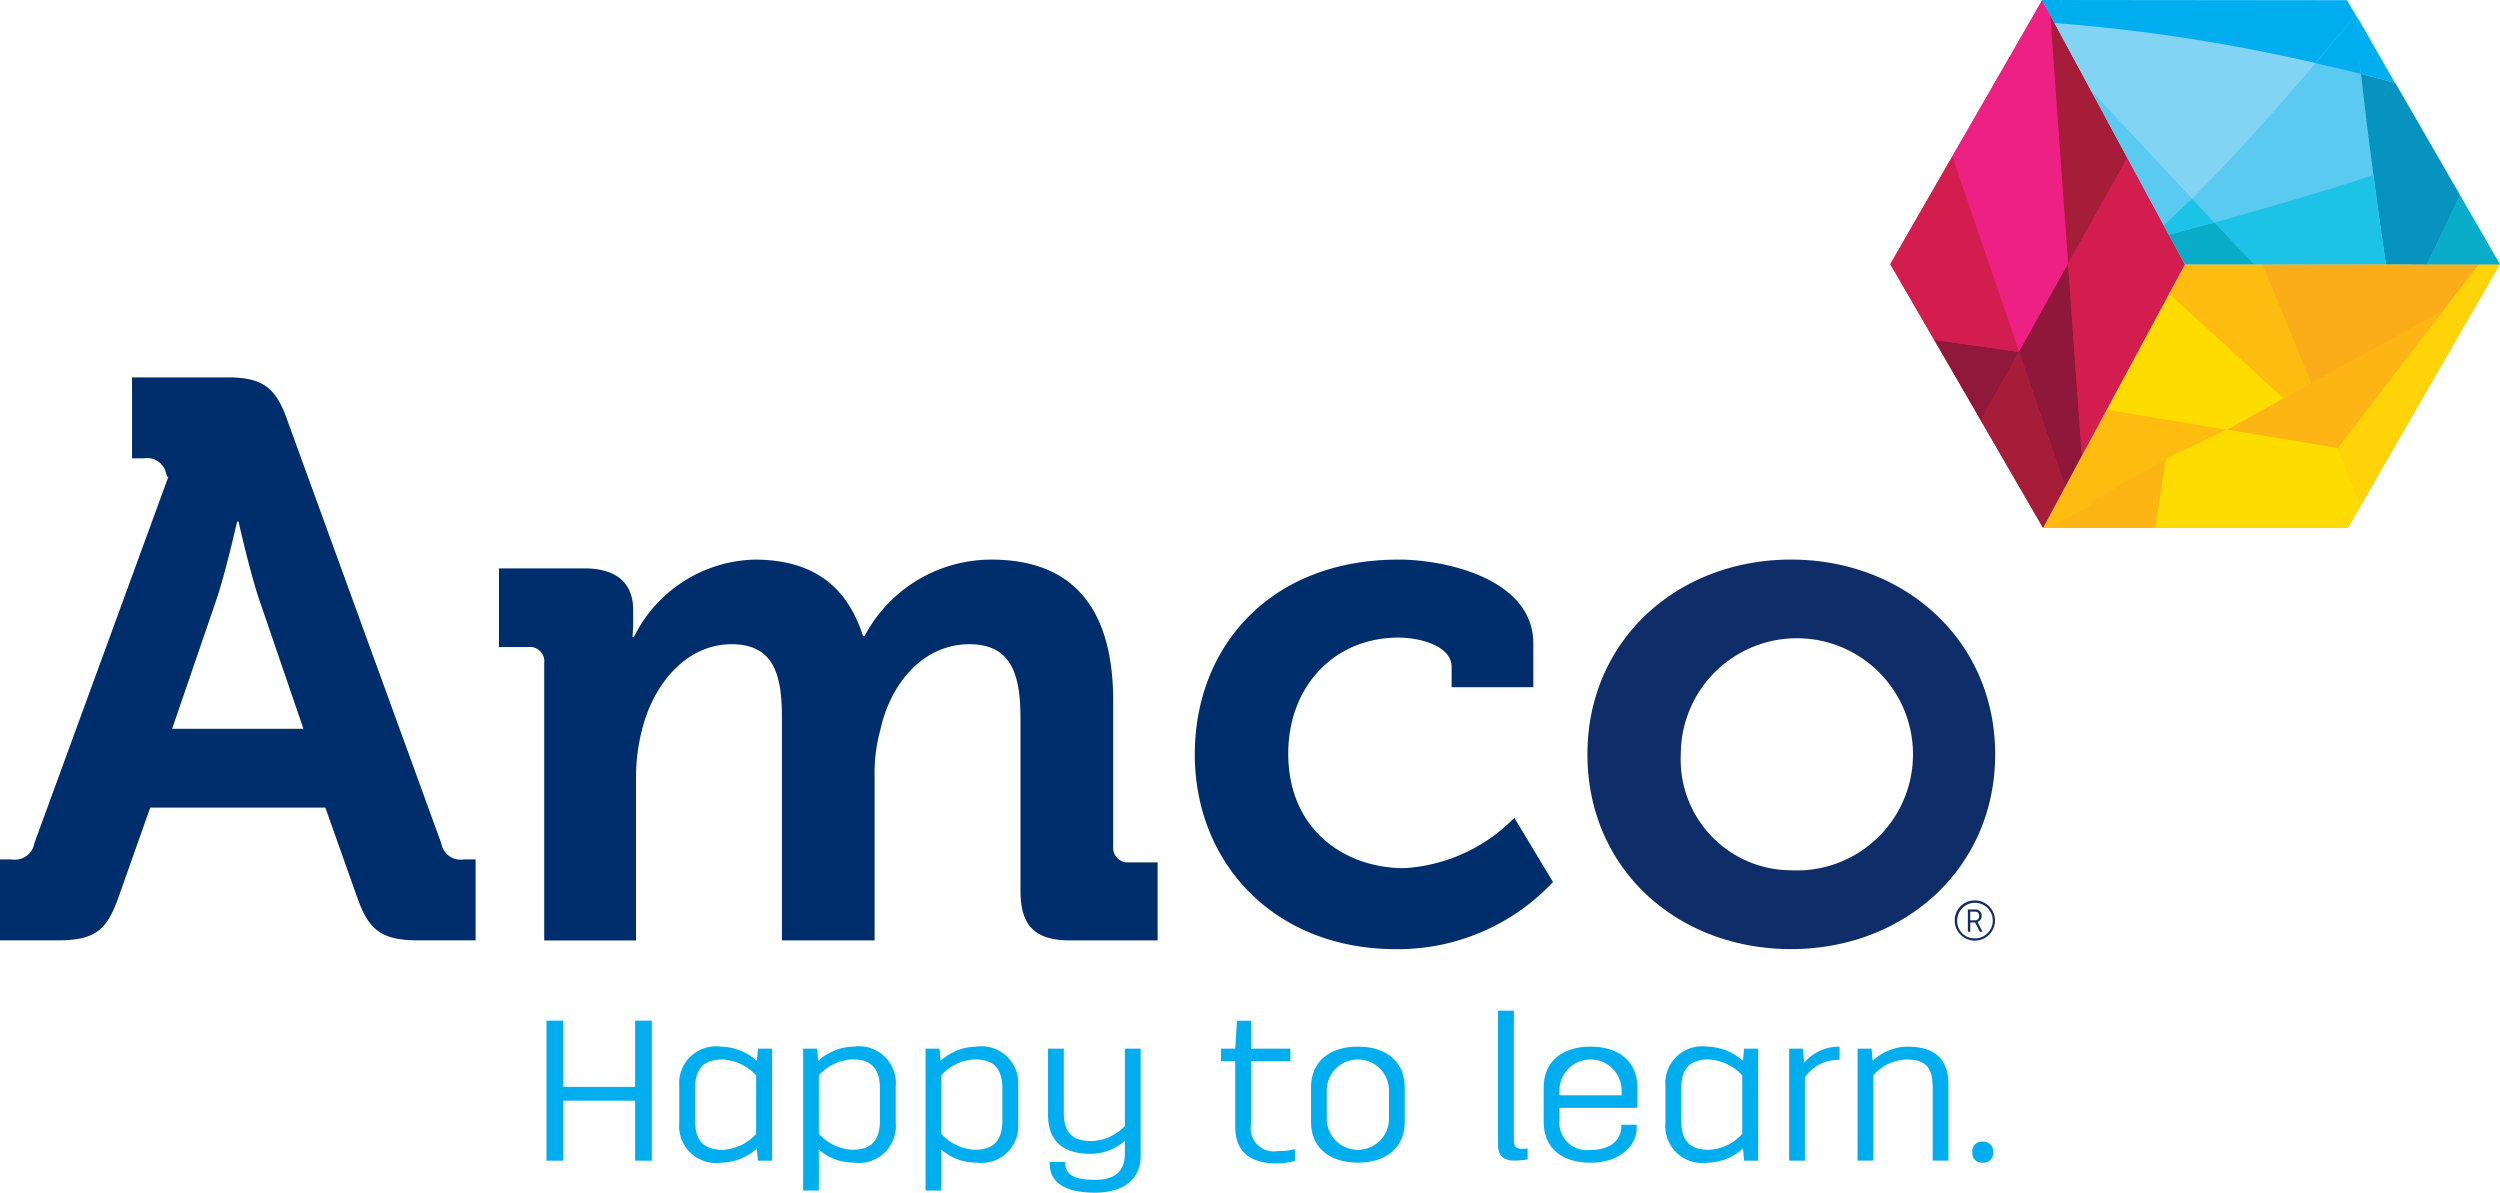 <svg xmlns="http://www.w3.org/2000/svg" width="149.771" height="71.451" viewBox="0 0 149.771 71.451"><g transform="translate(-555 -1432)"><path d="M149.78,279.76h1v3.965h4.31V279.76h1v8.385h-1v-3.593h-4.31v3.593h-1Z" transform="translate(437.959 1213.387)" fill="#00aeef"/><path d="M186.19,289.272a2.21,2.21,0,0,1,2.529-2.382,3.294,3.294,0,0,1,2.116.85l.068-.73h.839v6.708H190.9l-.068-.73a3.212,3.212,0,0,1-2.116.85,2.211,2.211,0,0,1-2.529-2.383v-2.179Zm.944,2.024c0,1.15.452,1.773,1.65,1.773a2.868,2.868,0,0,0,2.009-.957v-3.5a2.948,2.948,0,0,0-2.009-.957c-1.2,0-1.65.623-1.65,1.773V291.3Z" transform="translate(409.506 1207.815)" fill="#00aeef"/><path d="M220.12,287h.839l.066.73a3.212,3.212,0,0,1,2.116-.85,2.211,2.211,0,0,1,2.529,2.383v2.179a2.21,2.21,0,0,1-2.529,2.383,3.109,3.109,0,0,1-2.076-.778V295.5h-.944V287Zm.944,5.1a2.868,2.868,0,0,0,2.009.957c1.2,0,1.65-.623,1.65-1.773v-1.869c0-1.15-.452-1.773-1.65-1.773a2.868,2.868,0,0,0-2.009.957v3.5Z" transform="translate(382.992 1207.823)" fill="#00aeef"/><path d="M253.67,287h.839l.066.73a3.212,3.212,0,0,1,2.116-.85,2.211,2.211,0,0,1,2.529,2.383v2.179a2.21,2.21,0,0,1-2.529,2.383,3.109,3.109,0,0,1-2.076-.778V295.5h-.944V287Zm.944,5.1a2.868,2.868,0,0,0,2.009.957c1.2,0,1.65-.623,1.65-1.773v-1.869c0-1.15-.452-1.773-1.65-1.773a2.868,2.868,0,0,0-2.009.957v3.5Z" transform="translate(356.777 1207.823)" fill="#00aeef"/><path d="M287.335,294.221h.918c0,.791.586,1.067,1.8,1.067,1.064,0,1.784-.42,1.784-1.569v-.767a3.109,3.109,0,0,1-2.077.778c-1.663,0-2.527-.8-2.527-2.323V287.43h.944v3.821c0,1.15.452,1.714,1.65,1.714a2.83,2.83,0,0,0,2.009-.909v-4.623h.944v6.433c0,1.473-1.13,2.192-2.728,2.192-1.8,0-2.715-.61-2.715-1.714v-.12Z" transform="translate(330.553 1207.393)" fill="#00aeef"/><path d="M335.512,282.2h-.852v-.754h.852l.107-1.677h.837v1.677h2.356v.754h-2.356V286a1.375,1.375,0,0,0,1.583,1.58,3.986,3.986,0,0,0,1.051-.12v.706a4.3,4.3,0,0,1-1.051.155c-1.622,0-2.527-.682-2.527-2.2V282.2Z" transform="translate(293.488 1213.38)" fill="#00aeef"/><path d="M359.33,289.324c0-1.521,1.078-2.444,2.807-2.444s2.807.922,2.807,2.444v2.059c0,1.521-1.078,2.444-2.807,2.444s-2.807-.922-2.807-2.444Zm.944,1.917a1.863,1.863,0,0,0,3.725,0v-1.773a1.863,1.863,0,0,0-3.725,0Z" transform="translate(274.211 1207.823)" fill="#00aeef"/><path d="M410.6,277.012h.944v7.725c0,.334.055.551.492.551a1.6,1.6,0,0,0,.332-.024v.658a4.86,4.86,0,0,1-.772.072c-.667,0-1-.275-1-.947V277.01Z" transform="translate(234.148 1215.536)" fill="#00aeef"/><path d="M423.09,289.324c0-1.521,1.078-2.444,2.807-2.444s2.807.922,2.807,2.444v1.222h-4.669v.7a1.652,1.652,0,0,0,1.862,1.821c1.318,0,1.849-.7,1.849-1.438v-.072h.918v.192c0,1.054-1,2.083-2.767,2.083s-2.807-.922-2.807-2.444Zm4.669.468v-.324a1.863,1.863,0,0,0-3.725,0v.324Z" transform="translate(224.389 1207.823)" fill="#00aeef"/><path d="M456.46,289.272a2.21,2.21,0,0,1,2.529-2.382,3.294,3.294,0,0,1,2.116.85l.068-.73h.839v6.708h-.839l-.068-.73a3.213,3.213,0,0,1-2.116.85,2.211,2.211,0,0,1-2.529-2.383v-2.179Zm.944,2.024c0,1.15.452,1.773,1.65,1.773a2.868,2.868,0,0,0,2.009-.957v-3.5a2.947,2.947,0,0,0-2.009-.957c-1.2,0-1.65.623-1.65,1.773V291.3Z" transform="translate(198.313 1207.815)" fill="#00aeef"/><path d="M490.37,287.008h.824l.081.839a2.713,2.713,0,0,1,2.037-.957h.079v.791h-.146a2.447,2.447,0,0,0-1.93,1.043v4.995h-.944V287.01Z" transform="translate(171.814 1207.815)" fill="#00aeef"/><path d="M509.13,287h.839l.066.73a3.081,3.081,0,0,1,2.063-.85c1.663,0,2.474.743,2.474,2.264v4.564h-.944V289.3c0-1.15-.4-1.652-1.6-1.652a2.747,2.747,0,0,0-1.956.957v5.1h-.944Z" transform="translate(157.154 1207.823)" fill="#00aeef"/><path d="M540.61,313.557a.563.563,0,0,1,.6-.647.581.581,0,0,1,.64.647.564.564,0,0,1-.64.61A.546.546,0,0,1,540.61,313.557Z" transform="translate(132.555 1187.483)" fill="#00aeef"/><path d="M559.92,88.217h18.26l9.11-15.8-18.866.013Z" transform="translate(117.467 1375.407)" fill="#fdb515"/><path d="M566.694,87.17,559.92,99.743h18.26l1.845-3.2Z" transform="translate(117.467 1363.881)" fill="#febc11"/><path d="M580.862,71.153l-4.076-3.733-.986,9.764,7.565,1.246,3.4-1.875Z" transform="translate(105.059 1379.314)" fill="#fedc00"/><path d="M625.97,105.889l3.233,2.968-1.6-3.9Z" transform="translate(65.854 1349.979)" fill="#fdb515"/><path d="M635.04,93.362l6.321-8.232-7.921,4.334Z" transform="translate(60.016 1365.475)" fill="#fdb515"/><path d="M613.811,109.21l-3.4,1.878,6.632,1.086Z" transform="translate(78.012 1346.659)" fill="#fdb515"/><path d="M623.024,79.54l7.932-4.341,2.125-2.769-12.97.007Z" transform="translate(70.434 1375.399)" fill="#faac19"/><path d="M650.461,72.42l-1.248,0L640.76,83.43l1.392,3.395Z" transform="translate(54.297 1375.407)" fill="#fed307"/><path d="M568.213,129.866l-.092-4.146-7.141,4.146Z" transform="translate(116.639 1333.758)" fill="#fdb515"/><path d="M563.293,116.4l-.155.208-3.218,5.976h.367l2.522-1.388Z" transform="translate(117.467 1341.04)" fill="#febc11"/><path d="M590.77,123.662h11.517l.8-1.392-1.395-3.395-6.638-1.1-3.661,1.74Z" transform="translate(93.359 1339.962)" fill="#fedc00"/><path d="M594.53,74.206l.968.885,5.9,5.4,1.633-.929-2.914-7.1-4.651,0Z" transform="translate(90.422 1375.376)" fill="#febc11"/><path d="M527.2.07l-9.1,15.81,9.145,15.794,8.5-15.786Z" transform="translate(150.146 1431.943)" fill="#d31d4f"/><path d="M562.913,18.882l3.55-6.343-4.643-8.6Z" transform="translate(115.982 1428.919)" fill="#a61d39"/><path d="M532.923,97.994l2.291-4.1,0-.007-.007.007-5.073-.721Z" transform="translate(140.744 1359.192)" fill="#90183b"/><path d="M539.07,21.134l2.94-5.276L540.945.971l-.485-.9-5.39,9.364Z" transform="translate(136.885 1431.943)" fill="#ed2183"/><path d="M556.148,85.653l1.005-1.869L556.326,72.3l-2.935,5.283Z" transform="translate(122.568 1375.501)" fill="#8f183a"/><path d="M570.37,43.27l-3.55,6.345.828,11.484,6.164-11.454Z" transform="translate(112.074 1398.185)" fill="#d31d4f"/><path d="M525.809,54.611l-4-11.7L518.1,49.356l2.629,4.54,5.076.721Z" transform="translate(150.146 1398.467)" fill="#d31d4f"/><path d="M542.91,100.573,546.632,107l1.327-2.463L545.2,96.47Z" transform="translate(130.758 1356.614)" fill="#a61d39"/><path d="M587.142,15.873,578,.05H559.73l8.551,15.823Z" transform="translate(117.615 1431.959)" fill="#83d4f4"/><path d="M560.394,1.391a102.893,102.893,0,0,1,15.624,2.4c1.572-1.856,2.42-2.861,2.42-2.861l-.524-.9L559.64.01l.752,1.384Z" transform="translate(117.686 1431.99)" fill="#00aeef"/><path d="M611.677,24.015c-.269-2.017-.544-4.229-.737-6.052-.927-.232-1.84-.444-2.743-.643-1.869,2.214-4.566,5.276-7.377,8.107.444.481.894.96,1.342,1.438,3.471-.918,6.745-1.88,9.515-2.85" transform="translate(85.506 1418.464)" fill="#5acaf0"/><path d="M649.175,20.821c-.728-.2-1.34-.376-2.055-.551.192,1.821.47,4.033.737,6.052.409,3.082.754,5.346.754,5.346l2.472.013,1.974-4.136-3.88-6.726Z" transform="translate(49.326 1416.158)" fill="#0693bf"/><path d="M609.347,53.32l7.882-.013s-.345-2.267-.754-5.346c-2.769.968-9.515,2.85-9.515,2.85Z" transform="translate(80.709 1394.52)" fill="#1dc2e7"/><path d="M646.173,8.181c.7.173,1.316.345,2.026.538L645.959,4.8a14.53,14.53,0,0,0,.214,3.381" transform="translate(50.273 1428.247)" fill="#00aeef"/><path d="M637.313,7.65a24.853,24.853,0,0,1-.214-3.329l-.122-.2c-.315.4-1.167,1.425-2.407,2.89.9.2,1.814.411,2.743.643" transform="translate(59.133 1428.778)" fill="#00aeef"/><path d="M667.159,53.44,665.19,57.6h4.374Z" transform="translate(35.207 1390.238)" fill="#09acc9"/><path d="M577.231,32.51s.857-.772,1.694-1.613c-1.639-1.755-6.125-6.577-6.125-6.577Z" transform="translate(107.402 1412.993)" fill="#5acaf0"/><path d="M594.756,54.41l-1.7,1.613.282.564,2.756-.737Z" transform="translate(91.57 1389.48)" fill="#1dc2e7"/><path d="M597.122,61l-2.752.73.977,1.773h4.164Z" transform="translate(90.547 1384.331)" fill="#09acc9"/><path d="M565.32,10.4c1.9,2.028,3.958,4.229,6.063,6.485,2.811-2.828,5.508-5.893,7.377-8.107A123.254,123.254,0,0,0,563.15,6.39l2.168,4.013Z" transform="translate(114.943 1427.005)" fill="#83d4f4"/><path d="M139.468,159.575a.855.855,0,0,0-.962-.96H136.76V153.9h5.113c1.967,0,2.927.916,2.927,2.49v.654c0,.483-.042.962-.042.962h.087a8.3,8.3,0,0,1,7.211-4.632c3.5,0,5.552,1.572,6.514,4.586h.087a8.6,8.6,0,0,1,7.6-4.586c4.632,0,7.3,2.623,7.3,8.476v8.7a.876.876,0,0,0,.962.962h1.7v4.675h-5.244c-2.1,0-2.973-.872-2.973-2.97V162.9c0-2.535-.479-4.457-3.06-4.457-2.752,0-4.717,2.319-5.329,5.113a9.669,9.669,0,0,0-.35,2.839v9.79h-5.552V162.9c0-2.4-.348-4.457-3.016-4.457s-4.675,2.319-5.373,5.156a11.308,11.308,0,0,0-.352,2.8v9.79H139.47v-16.61Z" transform="translate(448.133 1312.151)" fill="#002e6d"/><path d="M339.7,153.38c2.881,0,8.083,1.18,8.083,5.023v2.625h-4.894v-1.222c0-1.226-1.832-1.751-3.189-1.751-3.845,0-6.6,2.929-6.6,6.949,0,4.546,3.366,6.863,6.946,6.863a10.061,10.061,0,0,0,6.6-3.016l2.317,3.847a12.745,12.745,0,0,1-9.4,4.022c-7.346,0-12.061-5.2-12.061-11.67s4.542-11.668,12.192-11.668" transform="translate(299.076 1312.143)" fill="#002e6d"/><path d="M447.274,153.38c6.815,0,12.234,4.852,12.234,11.668s-5.419,11.668-12.234,11.668-12.194-4.809-12.194-11.668,5.419-11.668,12.194-11.668m0,18.614a6.955,6.955,0,1,0-6.6-6.946,6.632,6.632,0,0,0,6.6,6.946" transform="translate(215.02 1312.143)" fill="#0f2d69"/><path d="M27.792,132.319a1.177,1.177,0,0,1-1.355-.964l-9.134-25.1-.1-.284c-.667-1.871-1.408-2.476-3.357-2.531H7.91v4.85h.7a1.173,1.173,0,0,1,1.355.96l.057.149h.063L2.055,131.355a1.177,1.177,0,0,1-1.355.964H0v4.848H3.454c2.186,0,2.927-.566,3.628-2.531L9,129.215H19.491l1.923,5.421c.7,1.967,1.486,2.531,3.672,2.531h3.408v-4.848Zm-17.48-7.825,2.667-7.781c.568-1.7,1.224-4.63,1.224-4.63h.087s.658,2.927,1.224,4.63l2.664,7.781H10.313Z" transform="translate(555 1351.168)" fill="#002e6d"/><path d="M536.924,246.79A1.206,1.206,0,1,1,535.75,248a1.189,1.189,0,0,1,1.174-1.207m0,2.271A1.065,1.065,0,1,0,535.9,248a1.031,1.031,0,0,0,1.023,1.064m-.387-1.731h.444a.365.365,0,0,1,.385.387.348.348,0,0,1-.256.356v.007a.7.7,0,0,1,.044.074l.262.509h-.162l-.284-.555h-.286v.555h-.146v-1.331Zm.424.651a.242.242,0,0,0,.254-.265.233.233,0,0,0-.254-.254h-.28v.518Z" transform="translate(136.354 1239.151)" fill="#172c65"/></g></svg>